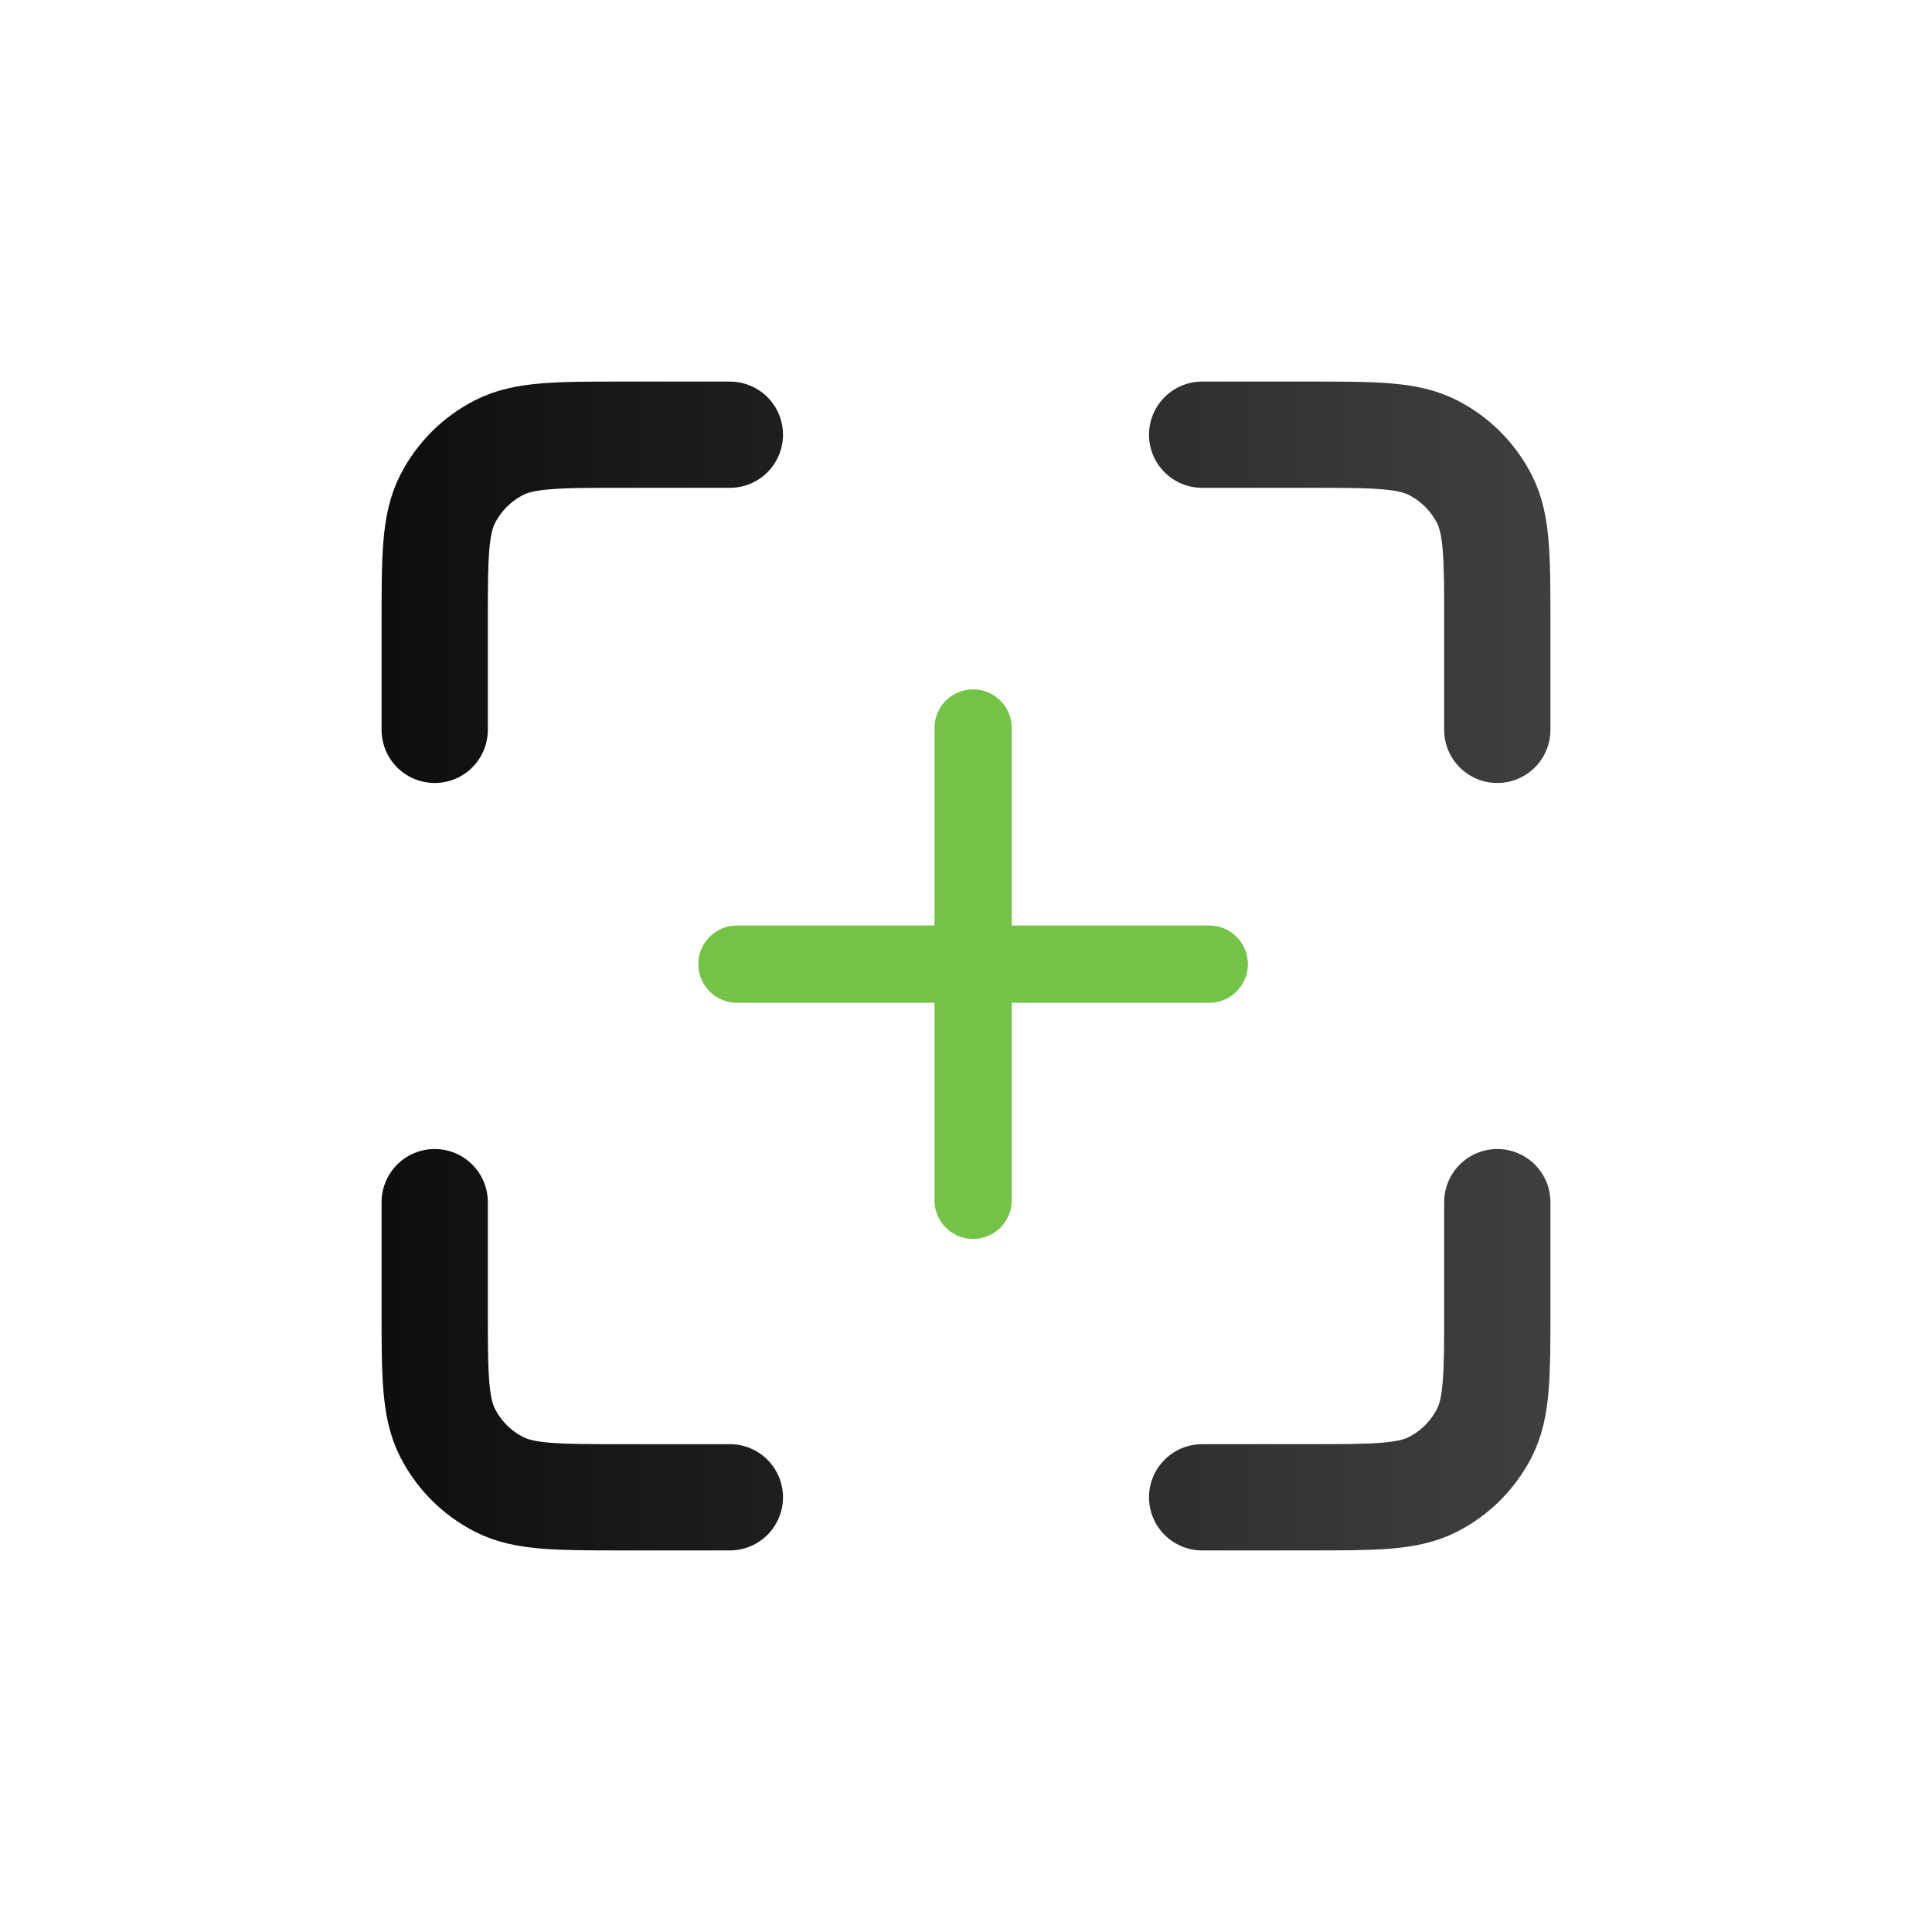 <svg text-rendering="geometricPrecision" shape-rendering="geometricPrecision" viewBox="0 0 80 80" xmlns:xlink="http://www.w3.org/1999/xlink" xmlns="http://www.w3.org/2000/svg">
  <style>
#efz0MsNdB1Y1{pointer-events: all}#efz0MsNdB1Y1 * {animation-play-state: paused !important}#efz0MsNdB1Y1:hover * {animation-play-state: running !important}#efz0MsNdB1Y2_ts {animation: efz0MsNdB1Y2_ts__ts 2000ms linear infinite normal forwards}@keyframes efz0MsNdB1Y2_ts__ts { 0% {transform: translate(40px,40px) scale(1,1);animation-timing-function: cubic-bezier(0.42,0,0.58,1)} 20% {transform: translate(40px,40px) scale(1.24,1.24);animation-timing-function: cubic-bezier(0.42,0,0.58,1)} 45% {transform: translate(40px,40px) scale(0.71,0.71);animation-timing-function: cubic-bezier(0.42,0,0.58,1)} 70% {transform: translate(40px,40px) scale(1,1)} 100% {transform: translate(40px,40px) scale(1,1)}} #efz0MsNdB1Y3_ts {animation: efz0MsNdB1Y3_ts__ts 2000ms linear infinite normal forwards}@keyframes efz0MsNdB1Y3_ts__ts { 0% {transform: translate(40.294px,39.923px) scale(1,1);animation-timing-function: cubic-bezier(0.42,0,0.58,1)} 15% {transform: translate(40.294px,39.923px) scale(0.7,0.7);animation-timing-function: cubic-bezier(0.42,0,0.58,1)} 30% {transform: translate(40.294px,39.923px) scale(1,1)} 100% {transform: translate(40.294px,39.923px) scale(1,1)}}
</style>
  <defs>
    <linearGradient gradientTransform="translate(0 0)" gradientUnits="userSpaceOnUse" spreadMethod="pad" y2="38.843" x2="2.356" y1="38.843" x1="118.711" id="efz0MsNdB1Y2-stroke">
      <stop stop-color="#4e4e4e" offset="34.375%" id="efz0MsNdB1Y2-stroke-0"></stop>
      <stop stop-color="#000" offset="100%" id="efz0MsNdB1Y2-stroke-1"></stop>
    </linearGradient>
  </defs>
  <g transform="translate(40,40) scale(1,1)" id="efz0MsNdB1Y2_ts">
    <path stroke-linejoin="round" stroke-linecap="round" stroke-width="4.4" stroke="url(#efz0MsNdB1Y2-stroke)" fill="none" transform="translate(-40,-40)" d="M30.222,18h-4.4c-2.738,0-4.107,0-5.153.533-.92.469-1.668,1.217-2.136,2.136C18,21.715,18,23.084,18,25.822v4.4M30.222,62h-4.4c-2.738,0-4.107,0-5.153-.533-.92-.469-1.668-1.217-2.136-2.136C18,58.285,18,56.916,18,54.178v-4.4M62,30.222v-4.4c0-2.738,0-4.107-.533-5.153-.469-.92-1.217-1.668-2.136-2.136C58.285,18,56.916,18,54.178,18h-4.4M62,49.778v4.4c0,2.738,0,4.107-.533,5.153-.469.92-1.217,1.668-2.136,2.136C58.285,62,56.916,62,54.178,62h-4.4"></path>
  </g>
  <g transform="translate(40.294,39.923) scale(1,1)" id="efz0MsNdB1Y3_ts">
    <path stroke-linejoin="round" stroke-linecap="round" stroke-width="3.2" stroke="#73c446" fill="none" transform="translate(-40.294,-39.923)" d="M40.294,49.701v-19.556m-9.778,9.778h19.556"></path>
  </g>
</svg>